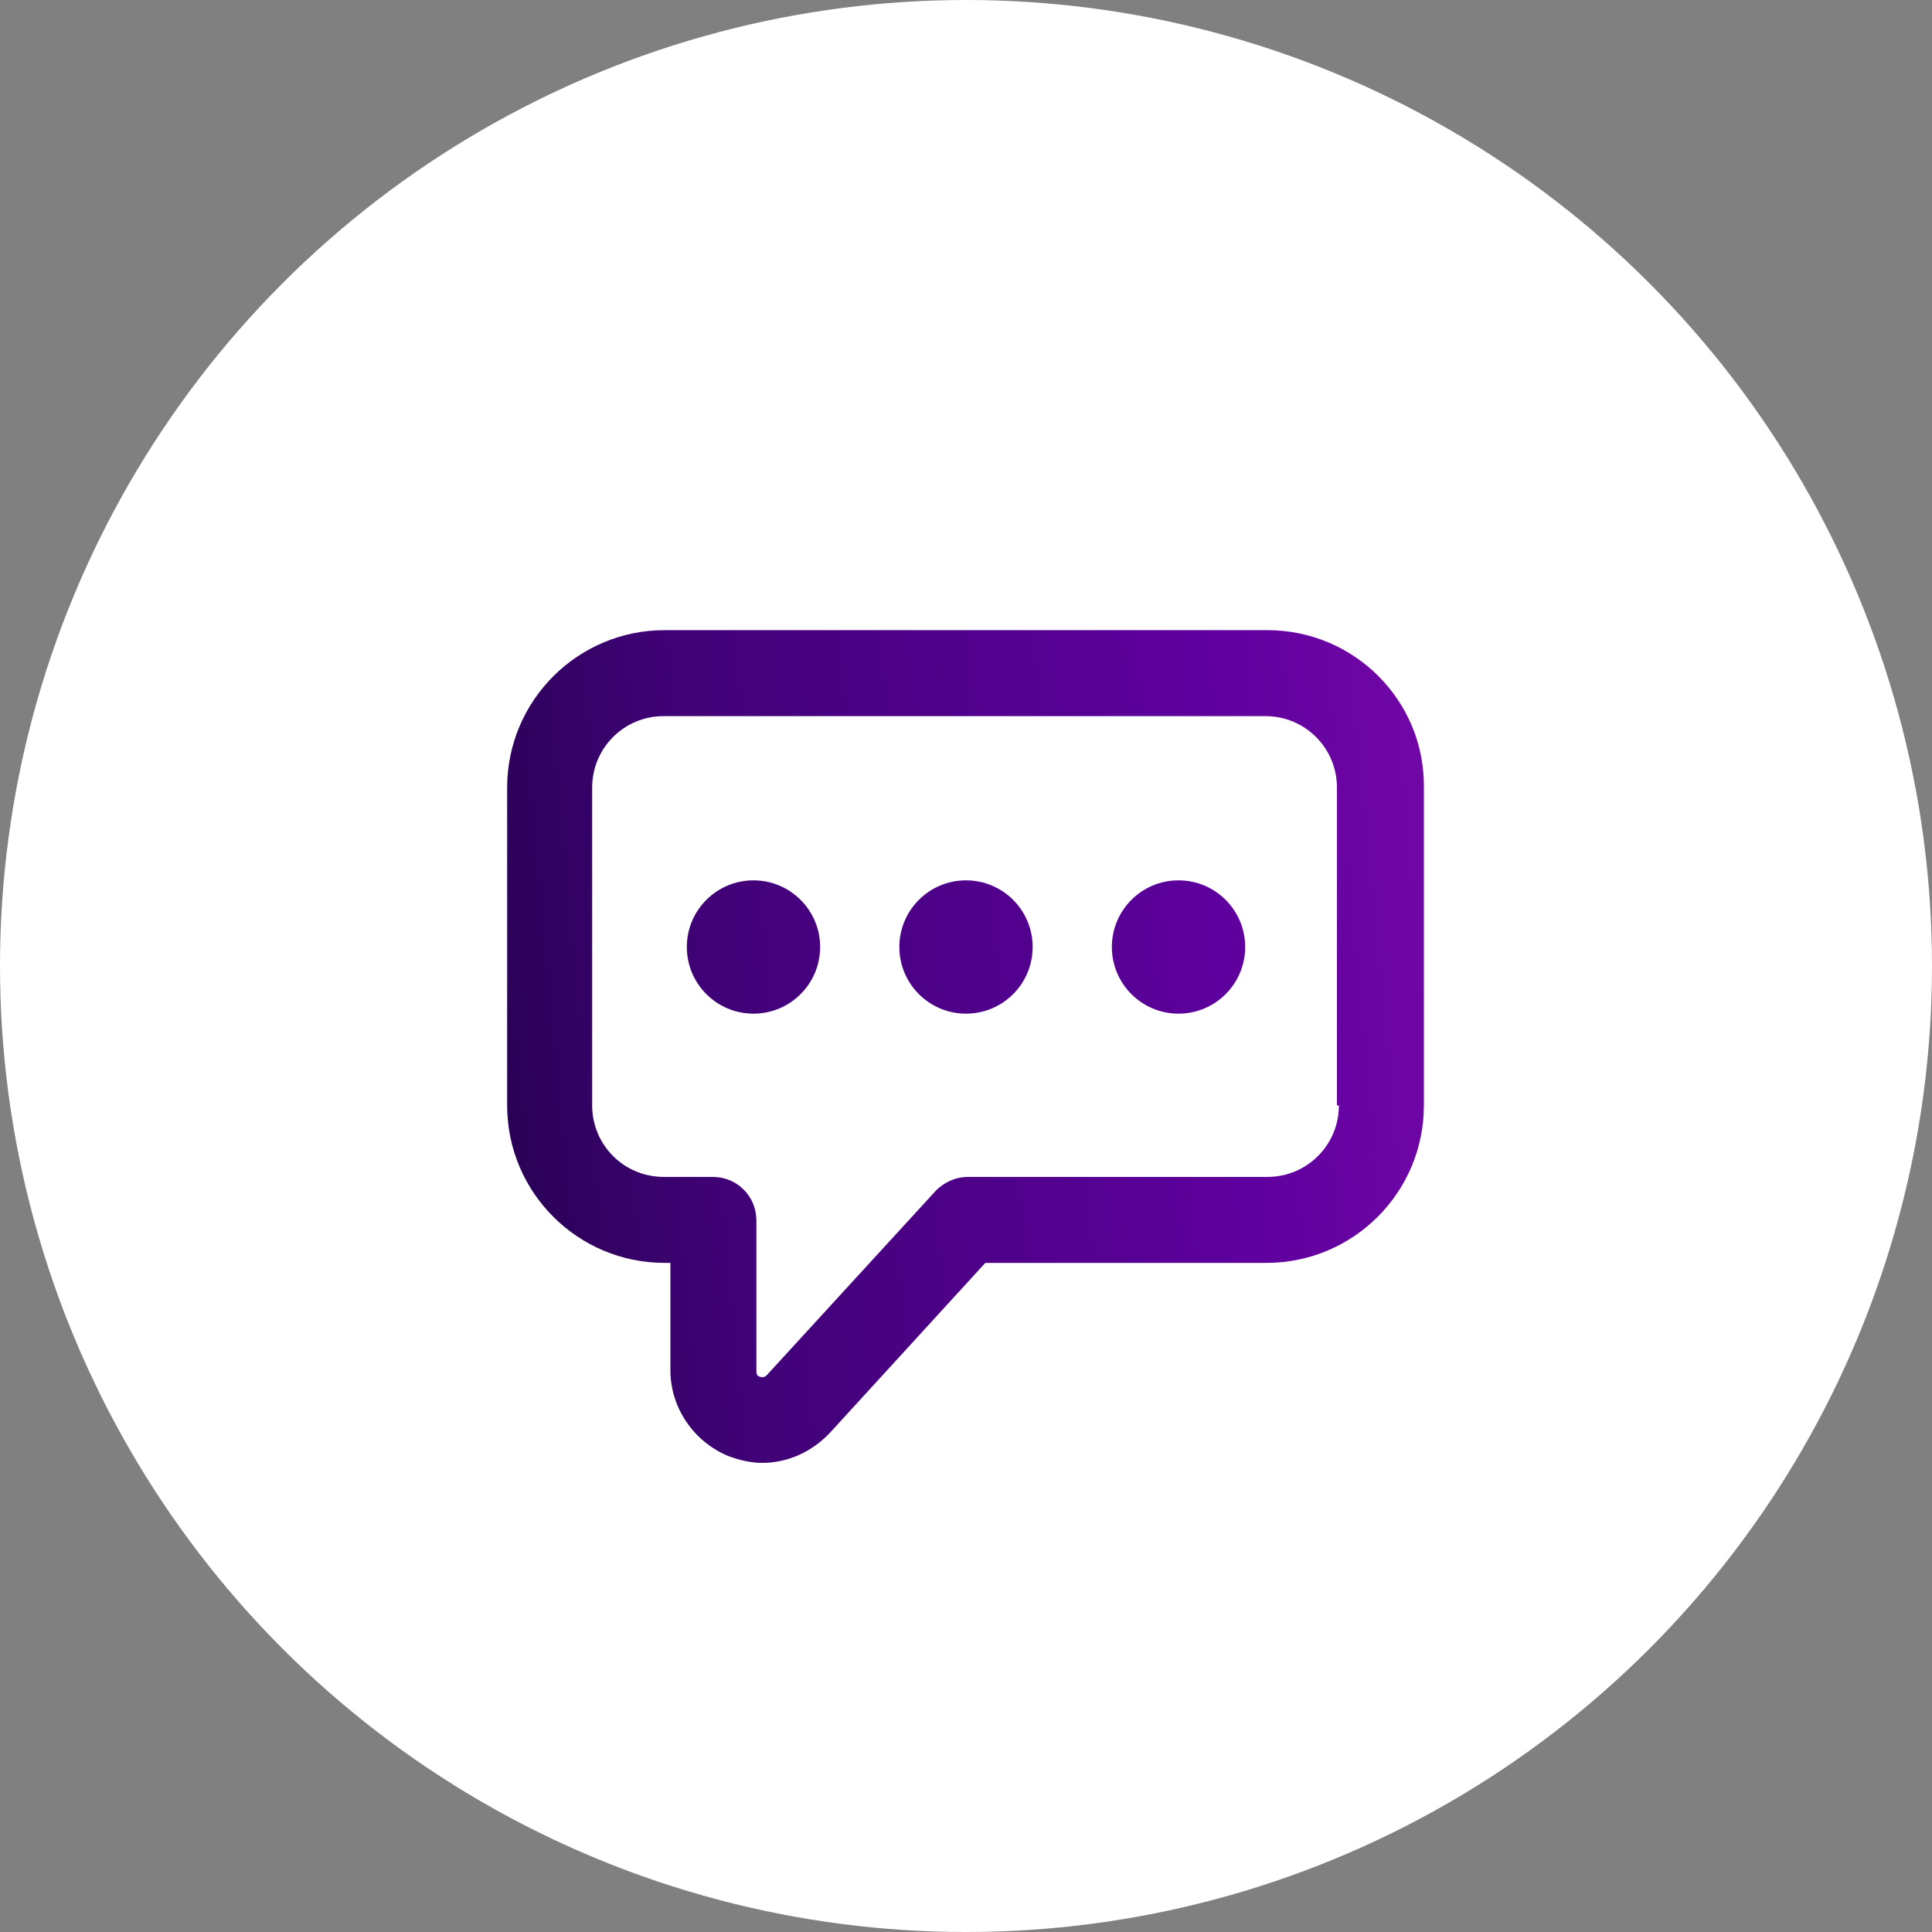 <?xml version="1.0" encoding="UTF-8"?> <svg xmlns="http://www.w3.org/2000/svg" width="48" height="48" viewBox="0 0 48 48" fill="none"><rect x="0" y="0" width="48" height="48" fill="#808080" stroke="none"/> <circle cx="24" cy="24" r="24" fill="white"></circle> <path fill-rule="evenodd" clip-rule="evenodd" d="M16.512 15.656H31.488C33.648 15.656 35.4 17.408 35.376 19.568V27.464C35.376 29.624 33.624 31.376 31.464 31.376H24.48L20.616 35.601C20.16 36.08 19.56 36.345 18.936 36.345C18.648 36.345 18.36 36.273 18.096 36.176C17.232 35.816 16.656 34.977 16.656 34.04V31.376H16.512C14.352 31.376 12.6 29.624 12.6 27.464V19.568C12.6 17.408 14.352 15.656 16.512 15.656ZM31.488 29.24C32.472 29.24 33.264 28.448 33.264 27.464H33.216V19.568C33.216 18.584 32.424 17.792 31.44 17.792H16.488C15.504 17.792 14.712 18.584 14.712 19.568V27.464C14.712 28.448 15.504 29.24 16.488 29.24H17.712C18.312 29.24 18.792 29.721 18.792 30.32V34.065L18.794 34.109L18.804 34.145C18.816 34.173 18.84 34.196 18.888 34.208C18.984 34.232 19.032 34.185 19.056 34.16L23.256 29.576C23.299 29.533 23.345 29.494 23.393 29.459C23.451 29.416 23.514 29.379 23.578 29.349C23.627 29.325 23.677 29.306 23.728 29.289L23.785 29.273C23.871 29.252 23.959 29.24 24.048 29.24H31.488ZM20.376 23.528C20.376 24.442 19.634 25.184 18.72 25.184C17.805 25.184 17.064 24.442 17.064 23.528C17.064 22.613 17.805 21.872 18.72 21.872C19.634 21.872 20.376 22.613 20.376 23.528ZM24 25.184C24.915 25.184 25.656 24.442 25.656 23.528C25.656 22.613 24.915 21.872 24 21.872C23.085 21.872 22.344 22.613 22.344 23.528C22.344 24.442 23.085 25.184 24 25.184ZM30.936 23.528C30.936 24.442 30.195 25.184 29.28 25.184C28.366 25.184 27.624 24.442 27.624 23.528C27.624 22.613 28.366 21.872 29.28 21.872C30.195 21.872 30.936 22.613 30.936 23.528Z" fill="url(#paint0_linear_2235_3979)"></path> <defs> <linearGradient id="paint0_linear_2235_3979" x1="4.5" y1="38.5" x2="52.669" y2="33.82" gradientUnits="userSpaceOnUse"> <stop stop-color="#03001E"></stop> <stop offset="0.29" stop-color="#3F0275"></stop> <stop offset="0.564" stop-color="#5E009E"></stop> <stop offset="1" stop-color="#A81ABE"></stop> </linearGradient> </defs> </svg> 
